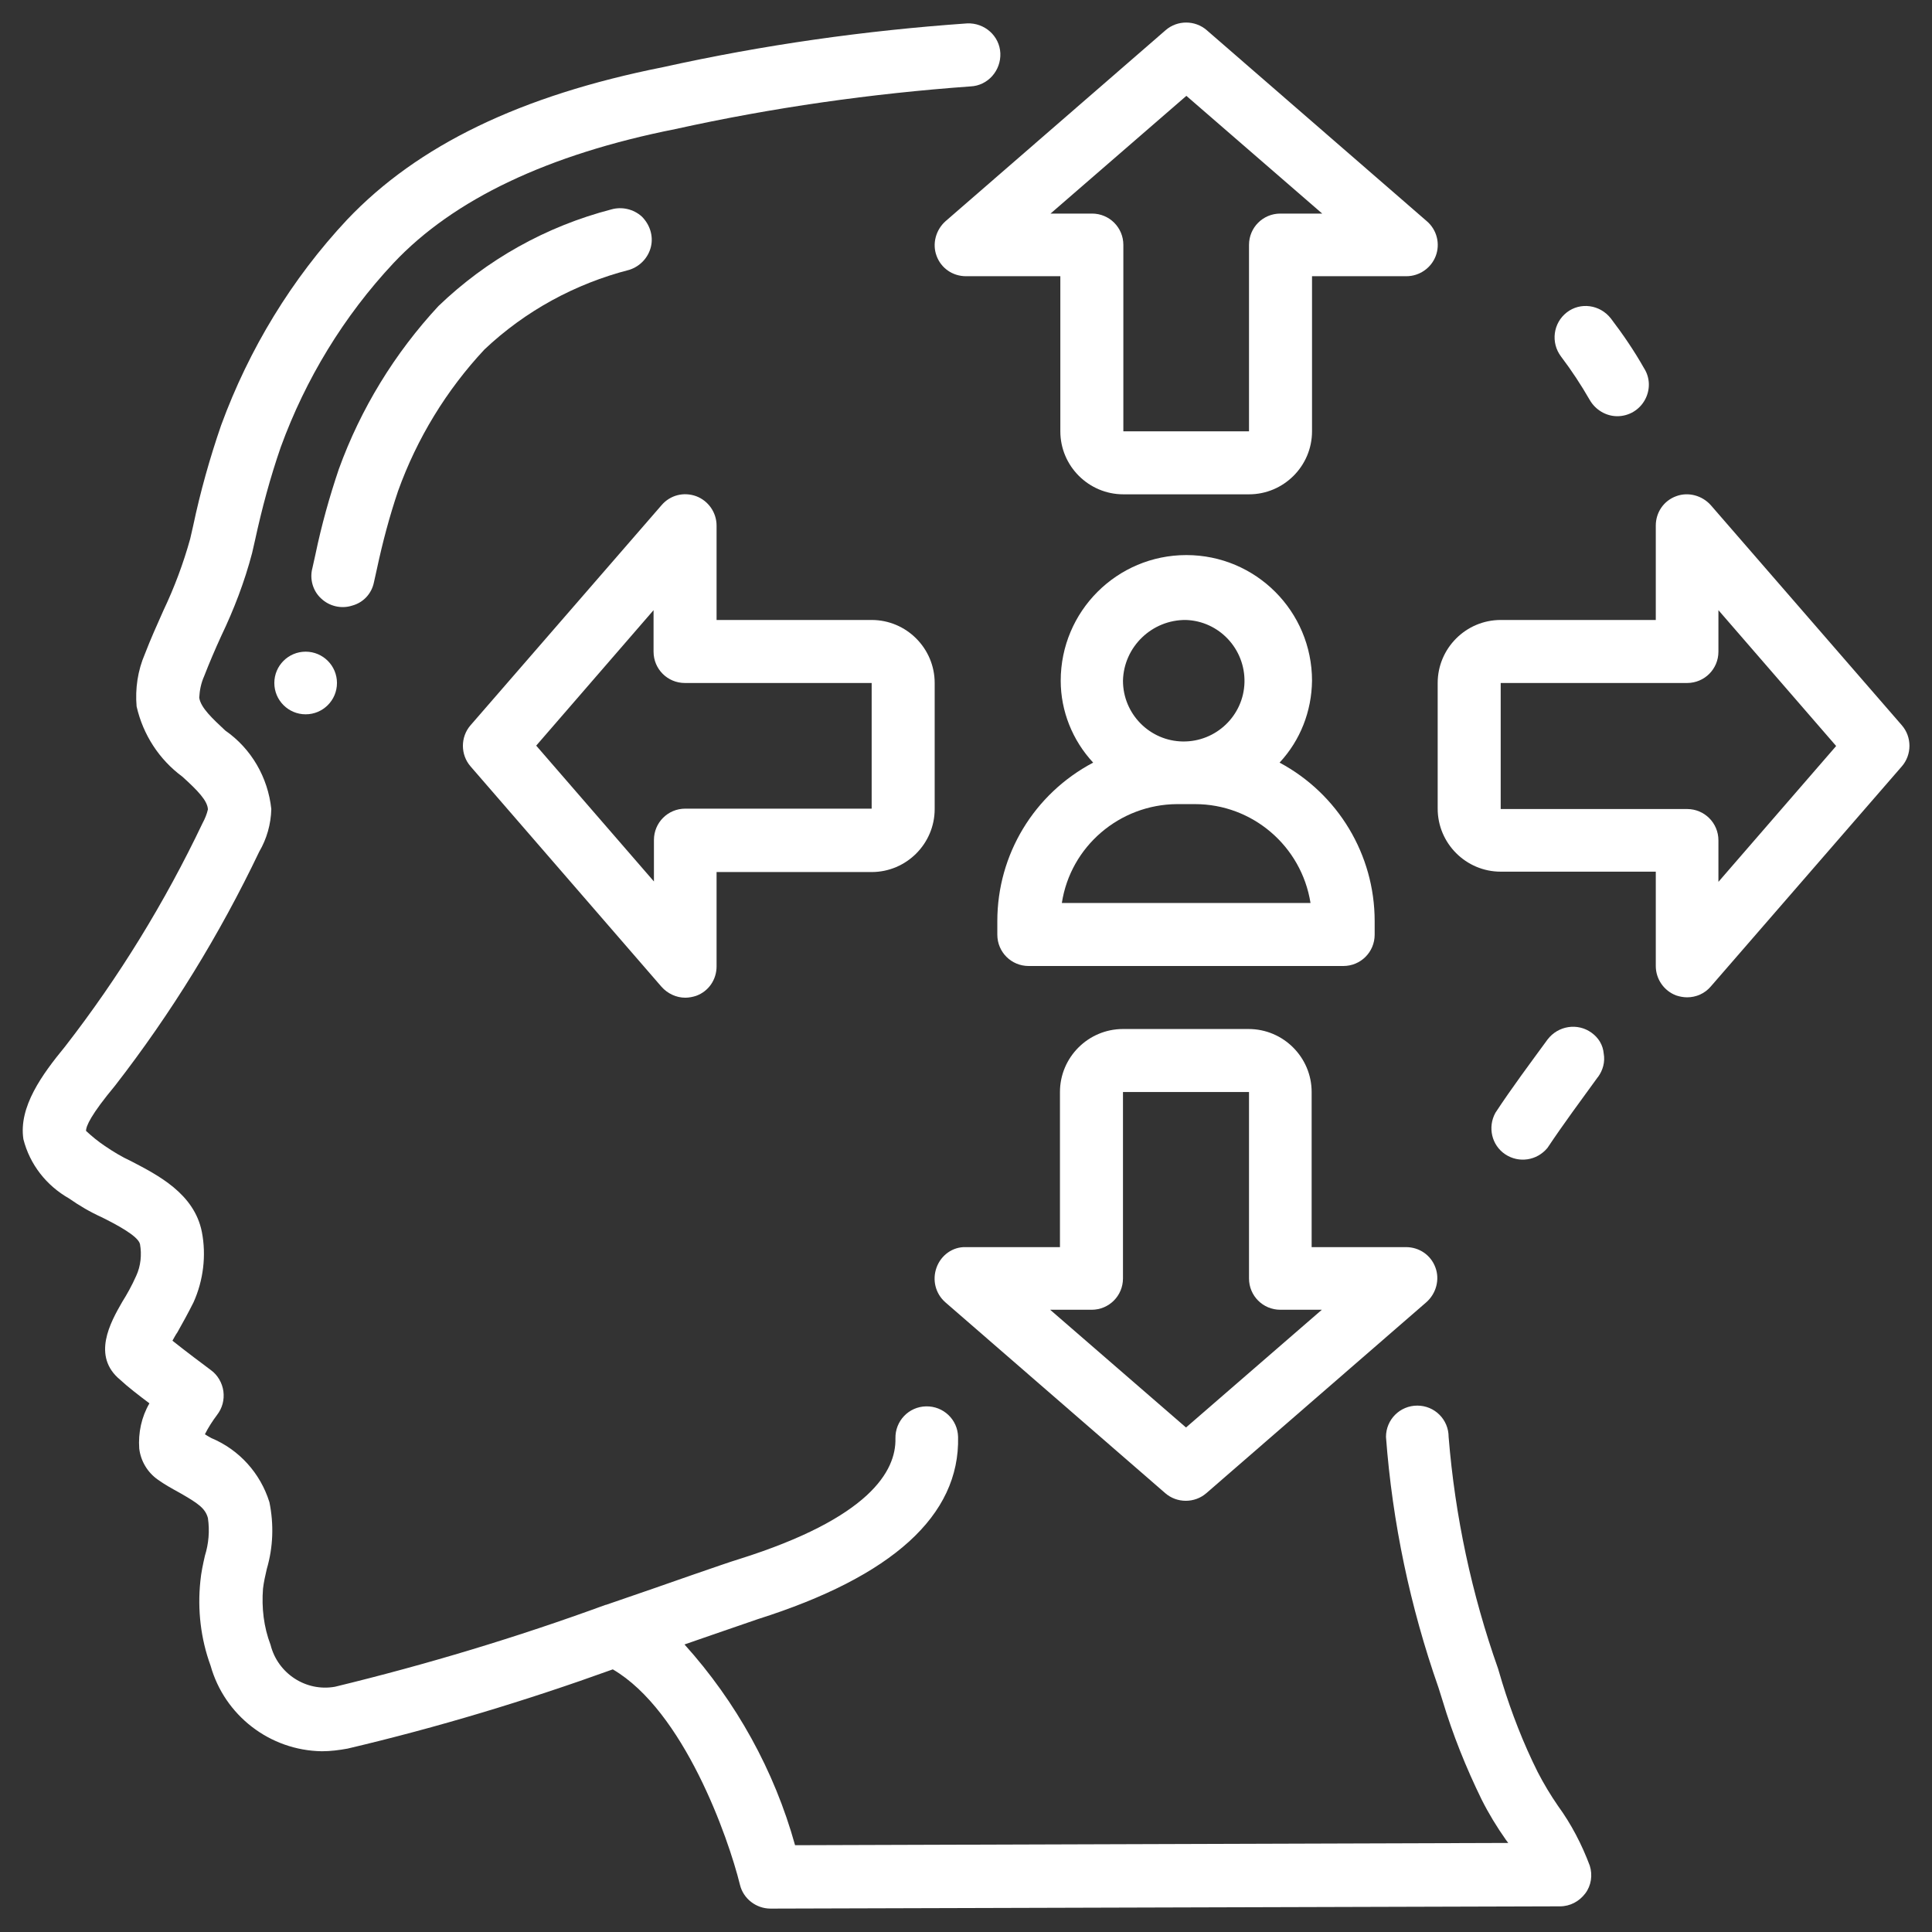 <?xml version="1.0" encoding="utf-8"?>
<!-- Generator: Adobe Illustrator 25.2.1, SVG Export Plug-In . SVG Version: 6.00 Build 0)  -->
<svg version="1.1" id="Layer_1" xmlns="http://www.w3.org/2000/svg" xmlns:xlink="http://www.w3.org/1999/xlink" x="0px" y="0px"
	 viewBox="0 0 512 512" style="enable-background:new 0 0 512 512;" xml:space="preserve">
<rect x="0" y="0" width="512" height="512" fill="#333333" stroke="none"/>
<style type="text/css">
	.st0{fill:#FFFFFF;}
</style>
<desc>Created with Sketch.</desc>
<g id="Page-1">
	<g id="_x30_21---Extrovert" transform="translate(-1, 0)">
		<path id="Shape" class="st0" d="M19.3,317.6c2.7,1.9,5.6,3.6,8.7,5c3.6,1.8,9.6,4.9,10.1,7.1c0.5,2.8,0.2,5.8-1,8.4
			c-1.2,2.7-2.5,5-3.7,6.9c-3.1,5.4-8.2,14.4-0.5,20.7c1.8,1.7,4.9,4.1,7.7,6.2c-2.1,3.6-3,7.8-2.7,12c0.4,3.3,2.2,6.3,4.9,8.2
			c1.8,1.3,3.8,2.4,5.8,3.5c4.9,2.8,6.8,4.1,7.5,6.7c0.5,3.4,0.2,6.8-0.8,10c-0.5,2.2-1,4.5-1.2,6.7c-0.8,7.6,0.1,15.3,2.7,22.4
			c3.7,13.2,15.7,22.5,29.5,22.7c2.3,0,4.6-0.3,6.8-0.7c23.8-5.6,47.3-12.7,70.3-21c18.8,11,30.6,44.5,33.7,57.1
			c0.9,3.7,4.3,6.3,8.1,6.3l209.2-0.6c2.7,0,5.1-1.3,6.7-3.4s2-4.9,1.2-7.4c-2.1-5.6-4.9-11-8.4-15.8c-2-2.9-3.8-5.9-5.4-9
			c-3.8-7.6-6.9-15.6-9.4-23.7l-1.1-3.7c-7-19.8-11.4-40.4-13.1-61.4c0-4.6-3.7-8.3-8.3-8.3c-4.6,0-8.3,3.7-8.3,8.3
			c1.7,22.7,6.4,45,13.9,66.4l1.1,3.5c2.7,9,6.2,17.7,10.3,26.1c1.9,3.8,4.1,7.4,6.5,10.8l0.6,0.8l-189,0.6
			c-5.5-19.8-15.6-38-29.3-53.2l7.5-2.6c5.6-1.9,9.8-3.4,11.9-4.1c35.7-11.3,53.6-27.5,53.1-48.3c-0.1-4.6-3.9-8.2-8.5-8.1
			s-8.2,3.9-8.1,8.5c0.2,8.6-6.8,21.1-41.5,32c-2.3,0.7-6.6,2.2-12.4,4.2c-6.2,2.2-14.1,4.9-22.8,7.9h-0.1
			c-23.5,8.6-47.4,15.8-71.7,21.7c-7.7,1.4-15.2-3.5-17.1-11.1c-1.8-4.7-2.4-9.8-2-14.9c0.2-1.7,0.6-3.5,1-5.2
			c1.7-5.8,1.9-11.8,0.7-17.7c-2.4-7.7-8-13.9-15.4-17c-0.6-0.3-1.2-0.7-1.7-1c0.9-1.8,2-3.5,3.2-5.1c1.4-1.8,2-4,1.7-6.3
			c-0.3-2.2-1.5-4.3-3.3-5.6c-2-1.5-6.7-5-10.2-7.8c0.4-0.7,0.8-1.5,1.3-2.2c1.3-2.3,2.8-5,4.3-8c2.6-5.8,3.4-12.4,2.2-18.6
			c-2-10.2-11.7-15.1-18.8-18.8c-2.4-1.1-4.7-2.5-6.9-4c-1.8-1.2-3.5-2.6-5-4c0-1.3,1.3-4.3,7.7-12c14.9-19.2,27.7-40,38.2-62
			c2-3.4,3.1-7.3,3.2-11.3c-0.9-8.4-5.3-16-12.2-20.8c-3.3-3.1-6.5-6-6.9-8.7c0.1-2,0.5-3.9,1.3-5.7c1.4-3.6,2.9-7.1,4.5-10.6
			c3.4-7.1,6.2-14.4,8.2-22l0.8-3.5c1.8-8.3,4-16.5,6.8-24.6c6.6-18.1,16.7-34.7,29.9-48.8c15.9-16.9,41-28.8,74.7-35.5
			c25.8-5.7,51.9-9.4,78.2-11.3c4.6-0.2,8.1-4.2,7.9-8.8s-4.2-8.1-8.8-7.9c-27.1,1.9-54,5.7-80.6,11.6c-37.7,7.5-65,20.7-83.7,40.4
			c-14.7,15.7-26,34.3-33.4,54.5c-3,8.7-5.5,17.6-7.4,26.6l-0.8,3.5c-1.8,6.5-4.2,12.9-7.1,19c-1.7,3.8-3.4,7.6-4.9,11.5
			c-1.9,4.4-2.6,9.2-2.2,13.9c1.7,7.5,6,14.1,12.1,18.6c4.1,3.7,6.7,6.4,6.8,8.7c-0.3,1.3-0.8,2.5-1.4,3.6
			c-10,21-22.2,40.9-36.5,59.3c-6,7.3-12.3,15.9-11,24.5C8.9,308.6,13.3,314.2,19.3,317.6z"/>
		<path id="Shape_1_" class="st0" d="M416.2,82.8c-3.6,2.8-4.3,8-1.5,11.7s5.3,7.5,7.6,11.5c1.5,2.6,4.3,4.3,7.3,4.3
			s5.8-1.6,7.3-4.3s1.4-5.9-0.2-8.4c-2.6-4.6-5.6-9-8.8-13.2C425,80.7,419.8,80,416.2,82.8z"/>
		<path id="Shape_2_" class="st0" d="M422.8,273.7c-3.7-2.7-8.9-1.9-11.7,1.8c-4.6,6.3-9.4,12.7-13.8,19.4c-2.1,3.8-1,8.6,2.6,11
			s8.4,1.7,11.2-1.7c4.2-6.3,8.8-12.5,13.3-18.7l0.1-0.1c1.3-1.8,1.9-4,1.5-6.2C425.8,276.9,424.6,275,422.8,273.7z"/>
		<path id="Shape_3_" class="st0" d="M100.1,154.3l0.8-3.6c1.5-7,3.3-13.8,5.6-20.6c5-13.9,12.8-26.7,22.9-37.5
			c10.8-10.2,24-17.4,38.4-21.1c2.8-0.9,5-3.2,5.7-6.1s-0.3-5.9-2.4-8c-2.2-2-5.3-2.7-8.1-1.9c-17.3,4.5-33,13.3-45.8,25.6
			c-11.6,12.5-20.6,27.2-26.4,43.2c-2.5,7.4-4.6,14.9-6.2,22.6l-0.8,3.6c-0.8,2.9,0.1,6.1,2.3,8.1c2.2,2.1,5.4,2.8,8.2,1.9
			C97.3,159.7,99.5,157.3,100.1,154.3L100.1,154.3z"/>
		<circle id="Oval" class="st0" cx="82" cy="181" r="8.3"/>
		<path id="Shape_4_" class="st0" d="M265.3,244.1v3.6c0,4.6,3.7,8.3,8.3,8.3H357c4.6,0,8.3-3.7,8.3-8.3v-3.6
			c0-17.6-9.7-33.7-25.2-42c5.5-5.9,8.5-13.6,8.6-21.7c0-18.4-14.9-33.3-33.3-33.3s-33.3,14.9-33.3,33.3c0,8,3.1,15.8,8.6,21.7
			C275,210.4,265.3,226.5,265.3,244.1z M315.3,164.3c8.8,0.3,15.7,7.7,15.5,16.5s-7.5,15.8-16.3,15.7s-15.9-7.3-15.9-16.1
			C298.8,171.4,306.3,164.2,315.3,164.3z M312.9,213.1h4.8c15.2,0,28.2,11.1,30.6,26.2h-65.9C284.7,224.3,297.7,213.2,312.9,213.1z"
			/>
		<path id="Shape_5_" class="st0" d="M379.1,58.6L320.8,8c-3.1-2.7-7.8-2.7-10.9,0l-58.3,50.6c-2.6,2.3-3.6,6-2.4,9.2
			c1.2,3.3,4.3,5.4,7.8,5.4h25v41.1c0,9.2,7.5,16.7,16.7,16.7H332c9.2,0,16.7-7.5,16.7-16.7V73.2h25c3.5,0,6.6-2.2,7.8-5.4
			C382.7,64.6,381.8,60.9,379.1,58.6z M340.3,56.6c-4.6,0-8.3,3.7-8.3,8.3v49.4h-33.3V64.9c0-4.6-3.7-8.3-8.3-8.3h-11l36-31.2
			l36,31.2C351.4,56.6,340.3,56.6,340.3,56.6z"/>
		<path id="Shape_6_" class="st0" d="M249.2,335.9c-1.2,3.3-0.3,6.9,2.3,9.2l58.3,50.6c3.1,2.7,7.8,2.7,10.9,0l58.3-50.6
			c2.6-2.3,3.6-6,2.4-9.2c-1.2-3.3-4.3-5.4-7.8-5.4h-25v-41.1c0-9.2-7.5-16.7-16.7-16.7h-33.3c-9.2,0-16.7,7.5-16.7,16.7v41.1h-25
			C253.5,330.4,250.4,332.6,249.2,335.9z M290.3,347.1c4.6,0,8.3-3.7,8.3-8.3v-49.4H332v49.4c0,4.6,3.7,8.3,8.3,8.3h11l-36,31.2
			l-36-31.2H290.3z"/>
		<path id="Shape_7_" class="st0" d="M505,192.2l-50.6-58.3c-2.3-2.6-6-3.6-9.2-2.4c-3.3,1.2-5.4,4.3-5.4,7.8v25h-41.1
			c-9.2,0-16.7,7.5-16.7,16.7v33.3c0,9.2,7.5,16.7,16.7,16.7h41.1v25c0,3.5,2.2,6.6,5.4,7.8c0.9,0.3,1.9,0.5,2.9,0.5
			c2.4,0,4.7-1,6.3-2.9l50.6-58.3C507.7,200,507.7,195.3,505,192.2z M456.4,233.7v-11c0-4.6-3.7-8.3-8.3-8.3h-49.4V181h49.4
			c4.6,0,8.3-3.7,8.3-8.3v-11l31.2,36L456.4,233.7z"/>
		<path id="Shape_8_" class="st0" d="M176.3,261.5c1.6,1.8,3.9,2.9,6.3,2.9c1,0,2-0.2,2.9-0.5c3.3-1.2,5.4-4.3,5.4-7.8v-25H232
			c9.2,0,16.7-7.5,16.7-16.7V181c0-9.2-7.5-16.7-16.7-16.7h-41.1v-25c0-3.5-2.2-6.6-5.4-7.8c-3.3-1.2-6.9-0.3-9.2,2.4l-50.6,58.3
			c-2.7,3.1-2.7,7.8,0,10.9L176.3,261.5z M174.2,161.7v11c0,4.6,3.7,8.3,8.3,8.3H232v33.3h-49.4c-4.6,0-8.3,3.7-8.3,8.3v11l-31.2-36
			L174.2,161.7z"/>
	</g>
</g>
</svg>

